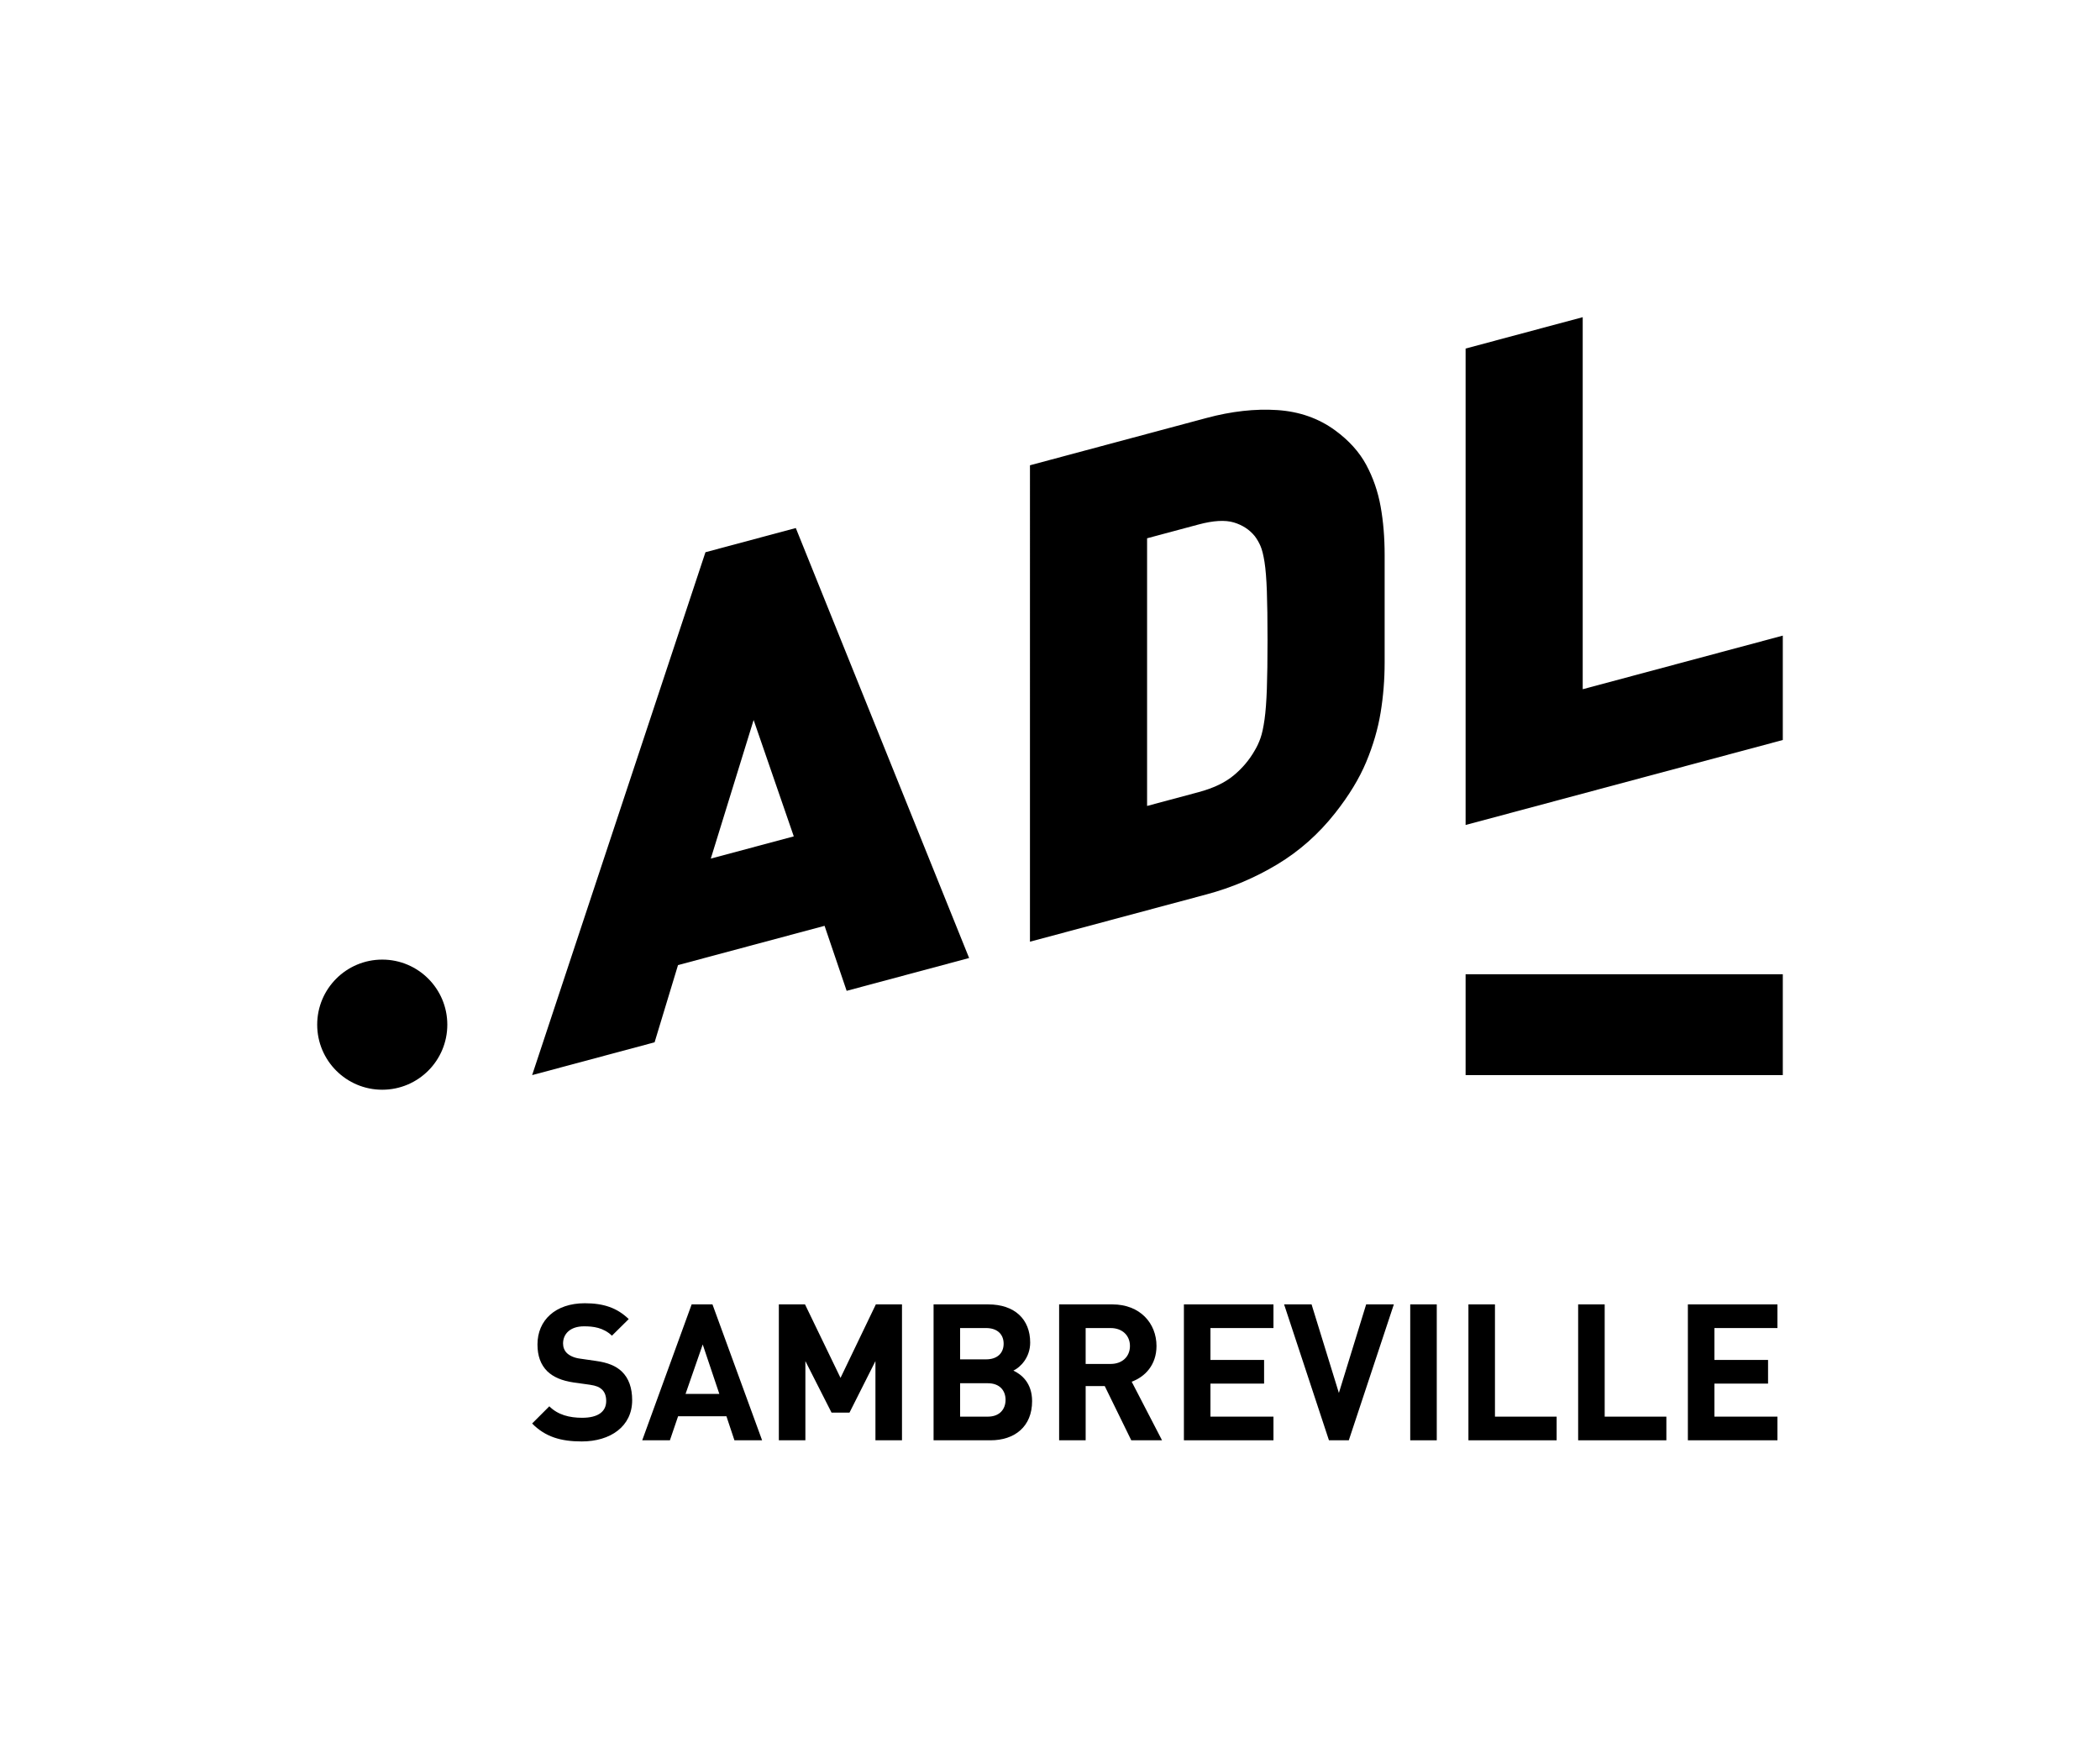 <?xml version="1.0" encoding="UTF-8" standalone="no"?> <svg xmlns="http://www.w3.org/2000/svg" id="Layer_1" viewBox="0 0 283.465 237.334" width="283.465" height="237.334"><defs><style>.cls-1{fill:none;}</style></defs><rect class="cls-1" x="0" y="0" width="283.465" height="237.332"></rect><g><g><path d="M101.727,97.193l-5.781,18.712,11.201-3.001-5.42-15.71Zm12.556,36.562l-2.981-8.776-19.782,5.301-3.161,10.422-16.53,4.429,23.395-70.584,12.195-3.268,23.395,58.046-16.53,4.429Z"></path><path d="M171.095,86.374c0-2.71-.03-4.9-.09-6.57-.06-1.67-.166-2.982-.316-3.935-.151-.953-.331-1.673-.542-2.158-.211-.486-.467-.929-.768-1.33-.723-.89-1.671-1.509-2.845-1.857-1.174-.348-2.755-.255-4.742,.277l-6.955,1.864v36.132l6.955-1.864c1.987-.532,3.568-1.287,4.742-2.264,1.174-.977,2.123-2.104,2.845-3.382,.301-.502,.557-1.052,.768-1.651,.211-.598,.391-1.43,.542-2.494,.151-1.064,.256-2.448,.316-4.15,.06-1.703,.09-3.909,.09-6.618m15.808,3.081c0,2.288-.181,4.535-.542,6.739-.362,2.204-1.009,4.425-1.942,6.663-.933,2.237-2.333,4.539-4.2,6.907-2.228,2.825-4.833,5.134-7.814,6.926-2.981,1.792-6.157,3.14-9.53,4.044l-23.847,6.39V62.809l23.847-6.39c3.373-.904,6.549-1.258,9.53-1.063,2.981,.195,5.585,1.108,7.814,2.739,1.867,1.367,3.267,2.919,4.2,4.656,.934,1.737,1.581,3.611,1.942,5.622,.361,2.011,.542,4.191,.542,6.539v14.543Z"></path><polygon points="197.832 111.367 197.832 47.052 213.64 42.817 213.64 93.04 240.648 85.803 240.648 99.895 197.832 111.367"></polygon><rect x="197.832" y="131.516" width="42.817" height="13.614"></rect><path d="M51.598,147.105c-4.851,0-8.782-3.93-8.782-8.782,0-4.851,3.931-8.784,8.782-8.784,4.851,0,8.781,3.933,8.781,8.784,0,4.851-3.931,8.782-8.781,8.782"></path></g><g><path d="M78.529,194.584c-2.785,0-4.898-.593-6.701-2.422l2.321-2.321c1.157,1.161,2.731,1.549,4.43,1.549,2.113,0,3.248-.801,3.248-2.267,0-.647-.18-1.186-.568-1.549-.359-.334-.773-.514-1.624-.643l-2.213-.309c-1.574-.234-2.734-.722-3.557-1.52-.877-.877-1.315-2.063-1.315-3.608,0-3.273,2.422-5.566,6.392-5.566,2.526,0,4.355,.618,5.925,2.138l-2.267,2.242c-1.161-1.11-2.551-1.265-3.762-1.265-1.908,0-2.835,1.056-2.835,2.321,0,.464,.155,.952,.543,1.315,.359,.334,.952,.618,1.7,.719l2.167,.313c1.674,.23,2.731,.694,3.503,1.416,.977,.927,1.416,2.267,1.416,3.891,0,3.557-2.961,5.566-6.802,5.566Z"></path><path d="M99.136,194.43l-1.082-3.248h-6.522l-1.107,3.248h-3.737l6.673-18.347h2.81l6.701,18.347h-3.737Zm-4.28-12.936l-2.318,6.673h4.56l-2.242-6.673Z"></path><path d="M118.17,194.43v-10.693l-3.503,6.957h-2.422l-3.532-6.957v10.693h-3.582v-18.347h3.532l4.793,9.921,4.768-9.921h3.529v18.347h-3.582Z"></path><path d="M133.696,194.43h-7.679v-18.347h7.37c3.582,0,5.67,2.009,5.67,5.153,0,2.037-1.34,3.349-2.267,3.787,1.107,.517,2.526,1.674,2.526,4.125,0,3.428-2.346,5.282-5.62,5.282Zm-.589-15.153h-3.507v4.226h3.507c1.52,0,2.368-.852,2.368-2.113s-.848-2.113-2.368-2.113Zm.23,7.449h-3.737v4.51h3.737c1.624,0,2.397-1.031,2.397-2.267,0-1.24-.773-2.242-2.397-2.242Z"></path><path d="M152.704,194.43l-3.582-7.319h-2.576v7.319h-3.582v-18.347h7.19c3.737,0,5.954,2.551,5.954,5.616,0,2.576-1.574,4.175-3.349,4.819l4.096,7.912h-4.15Zm-2.781-15.153h-3.378v4.844h3.378c1.57,0,2.602-1.003,2.602-2.422,0-1.416-1.031-2.422-2.602-2.422Z"></path><path d="M159.808,194.43v-18.347h12.088v3.194h-8.505v4.305h7.24v3.194h-7.24v4.459h8.505v3.194h-12.088Z"></path><path d="M182.068,194.43h-2.681l-6.055-18.347h3.708l3.687,11.955,3.683-11.955h3.737l-6.08,18.347Z"></path><path d="M190.358,194.43v-18.347h3.582v18.347h-3.582Z"></path><path d="M198.213,194.43v-18.347h3.582v15.153h8.326v3.194h-11.908Z"></path><path d="M213.024,194.43v-18.347h3.582v15.153h8.326v3.194h-11.908Z"></path><path d="M227.835,194.43v-18.347h12.088v3.194h-8.505v4.305h7.24v3.194h-7.24v4.459h8.505v3.194h-12.088Z"></path></g></g></svg> 